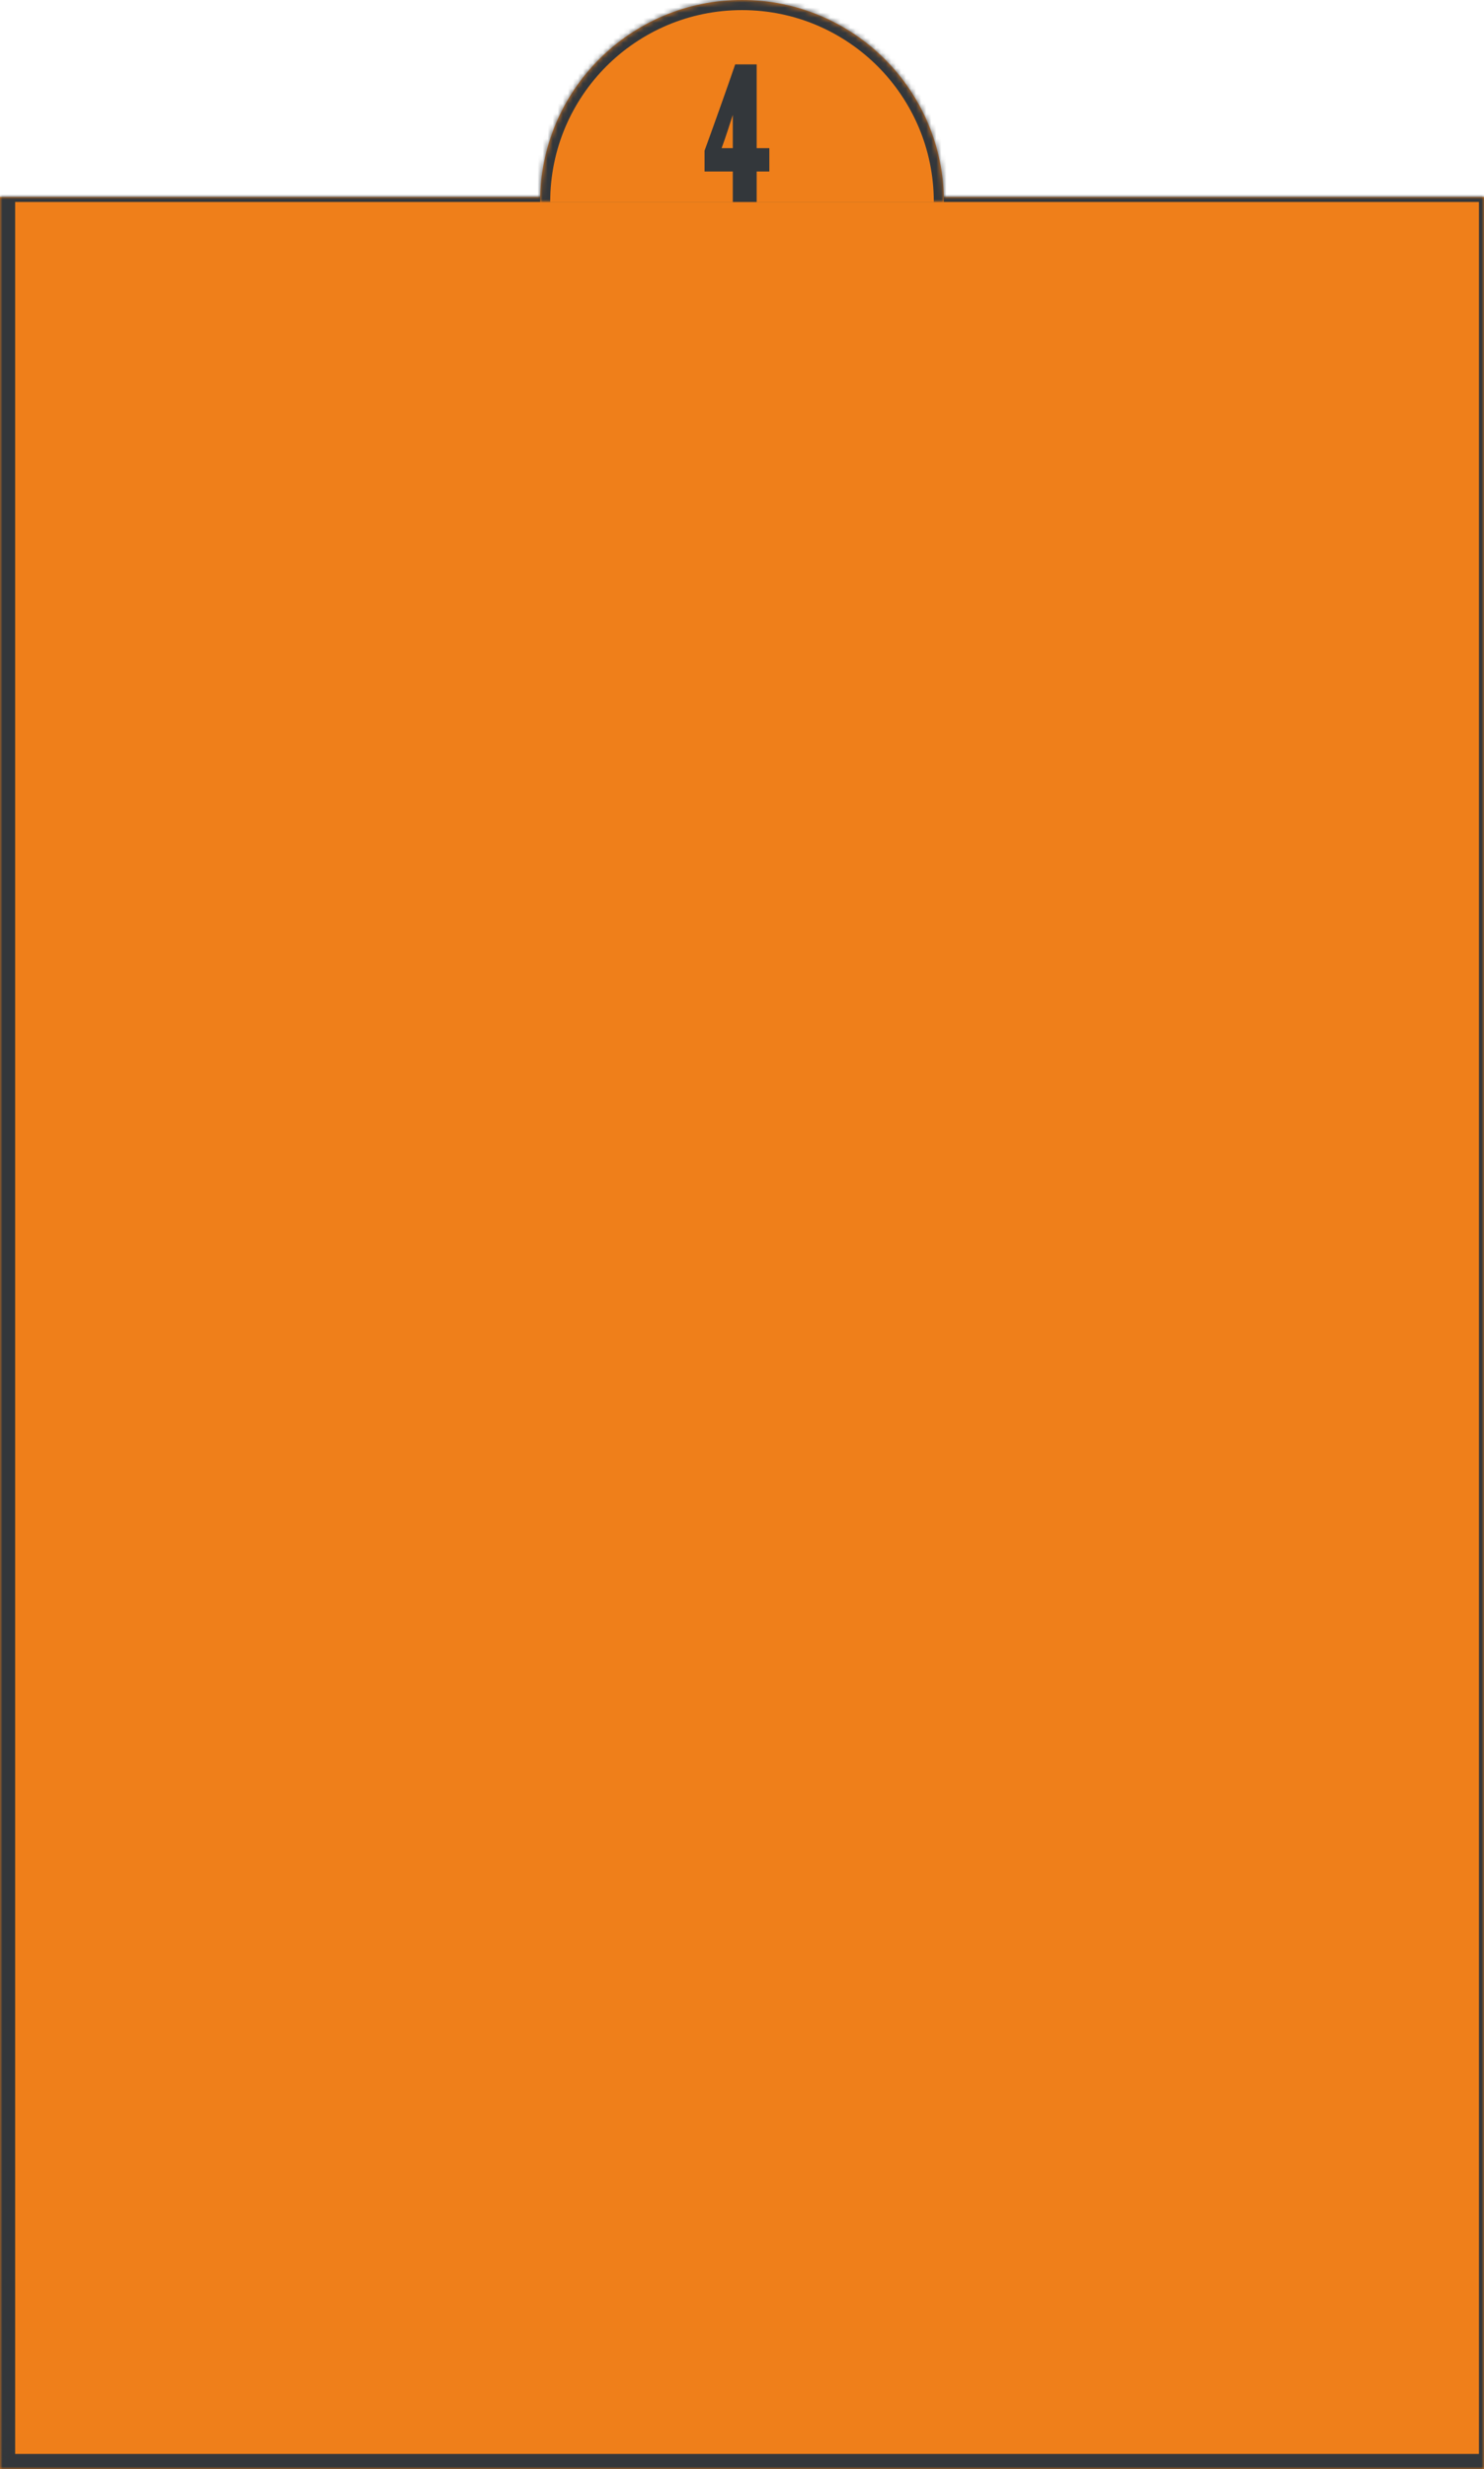 <?xml version="1.0" encoding="UTF-8"?> <svg xmlns="http://www.w3.org/2000/svg" width="294" height="489" viewBox="0 0 294 489" fill="none"><mask id="path-1-inside-1_299_289" fill="white"><path d="M0 39H294V489H0V39Z"></path></mask><path d="M0 39H294V489H0V39Z" fill="#EF7F1A"></path><path d="M0 39V38H-3V39H0ZM294 39H295V38H294V39ZM294 489V492H295V489H294ZM0 489H-3V492H0V489ZM0 39V40H294V39V38H0V39ZM294 39H293V489H294H295V39H294ZM294 489V486H0V489V492H294V489ZM0 489H3V39H0H-3V489H0Z" fill="#33373B" mask="url(#path-1-inside-1_299_289)"></path><mask id="path-3-inside-2_299_289" fill="white"><path d="M107 40C107 17.909 124.909 0 147 0C169.091 0 187 17.909 187 40H107Z"></path></mask><path d="M107 40C107 17.909 124.909 0 147 0C169.091 0 187 17.909 187 40H107Z" fill="#EF7F1A"></path><path d="M105 40C105 16.804 123.804 -2 147 -2C170.196 -2 189 16.804 189 40H185C185 19.013 167.987 2 147 2C126.013 2 109 19.013 109 40H105ZM187 40H107H187ZM105 40C105 16.804 123.804 -2 147 -2V2C126.013 2 109 19.013 109 40H105ZM147 -2C170.196 -2 189 16.804 189 40H185C185 19.013 167.987 2 147 2V-2Z" fill="#33373B" mask="url(#path-3-inside-2_299_289)"></path><path d="M145.178 29.341V22.756C144.596 24.539 143.723 27.304 142.959 29.341H145.178ZM139.576 33.961V29.85C141.031 25.885 144.305 16.718 145.651 12.752H149.907V29.341H152.417V33.961H149.907V40H145.178V33.961H139.576Z" fill="#33373B"></path></svg> 